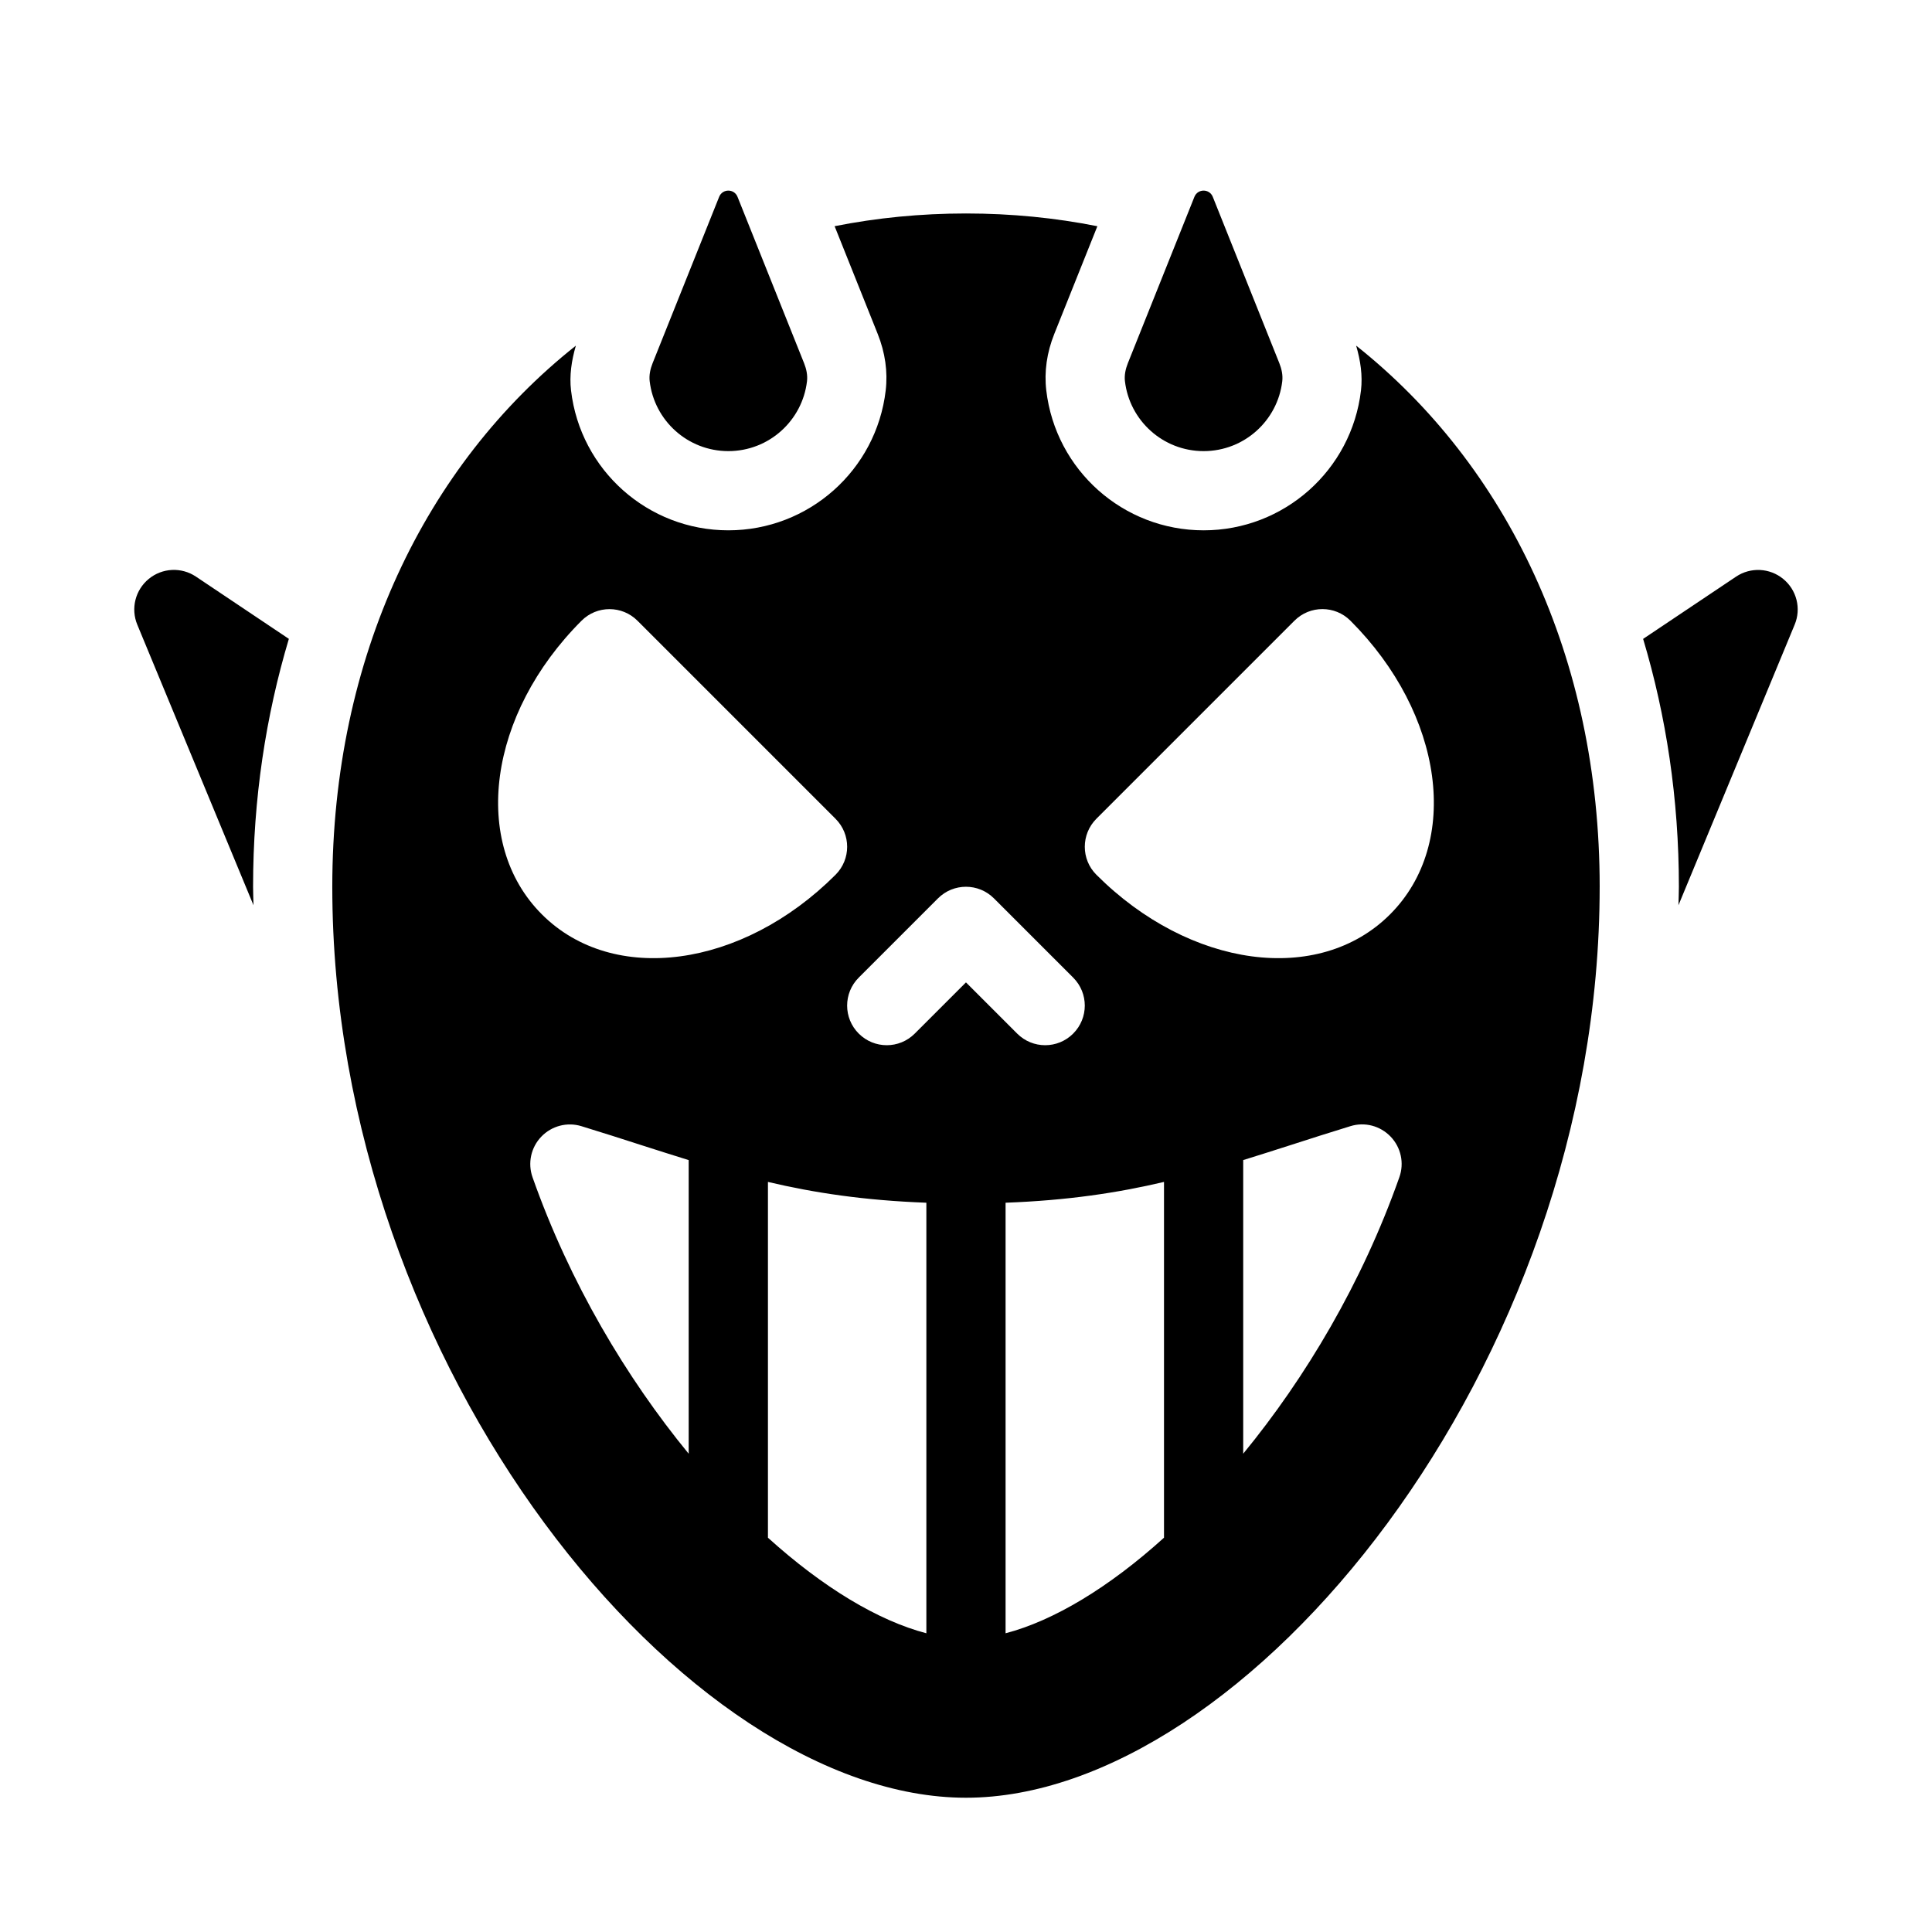 <?xml version="1.0" encoding="UTF-8"?>
<!-- Uploaded to: ICON Repo, www.iconrepo.com, Generator: ICON Repo Mixer Tools -->
<svg fill="#000000" width="800px" height="800px" version="1.1" viewBox="144 144 512 512" xmlns="http://www.w3.org/2000/svg">
 <path d="m211.18 383.9-30.797-74.355c-1.773-4.273-0.535-9.195 3.043-12.133 3.578-2.938 8.648-3.18 12.492-0.609l24.633 16.5c-6.086 20.352-9.484 42.34-9.484 65.707 0 1.637 0.082 3.262 0.113 4.891zm405.39-86.477c-3.578-2.938-8.648-3.18-12.492-0.609l-24.633 16.5c6.086 20.34 9.477 42.328 9.477 65.695 0 1.637-0.082 3.266-0.117 4.891l30.797-74.355c1.785-4.262 0.547-9.195-3.031-12.121zm-48.641 81.586c0 127.75-93.906 241.41-167.94 241.41-74.027-0.004-167.93-113.66-167.93-241.41 0-60.844 24.582-111.71 64.551-143.41-1.156 3.969-1.742 7.934-1.281 11.871 2.477 21.137 20.395 37.07 41.691 37.07 21.297 0 39.223-15.934 41.699-37.07 0.578-4.965-0.137-10.012-2.129-15l-11.41-28.527c11.145-2.207 22.777-3.371 34.816-3.371s23.68 1.164 34.816 3.379l-11.41 28.52c-1.996 4.984-2.707 10.035-2.129 15 2.484 21.137 20.402 37.07 41.699 37.07 21.297 0 39.223-15.934 41.699-37.07 0.461-3.938-0.125-7.902-1.281-11.871 39.957 31.695 64.539 82.559 64.539 143.41zm-133.37-3.184c24.762 24.762 58.945 29.367 77.816 10.496 18.883-18.883 14.273-53.059-10.496-77.828-4.106-4.106-10.738-4.106-14.84 0l-52.48 52.48c-4.106 4.117-4.106 10.762 0 14.852zm-146.95 10.496c18.871 18.871 53.059 14.266 77.816-10.496 4.106-4.106 4.106-10.738 0-14.84l-52.48-52.48c-4.106-4.106-10.746-4.106-14.84 0-24.762 24.762-29.379 58.938-10.496 77.816zm38.91 65.121c-4.062-1.258-8.156-2.562-12.418-3.926-5.144-1.66-10.434-3.359-15.996-5.059-3.801-1.176-7.914-0.082-10.652 2.769-2.75 2.856-3.641 7.012-2.332 10.746 9.887 28.023 24.855 53.133 41.387 73.285v-77.816zm62.977 11.293c-16.414-0.609-29.684-2.613-41.984-5.512v94.285c14.59 13.195 29.242 22 41.984 25.328zm10.496-58.391 13.57 13.57c4.106 4.106 10.738 4.106 14.84 0 4.106-4.106 4.106-10.738 0-14.84l-20.992-20.992c-4.106-4.106-10.738-4.106-14.84 0l-20.992 20.992c-4.106 4.106-4.106 10.738 0 14.84 4.106 4.106 10.738 4.106 14.84 0zm52.48 52.879c-12.301 2.898-25.566 4.902-41.984 5.512v114.1c12.742-3.328 27.395-12.133 41.984-25.328zm60.055-12.008c-2.75-2.856-6.844-3.957-10.652-2.769-5.562 1.699-10.852 3.402-15.996 5.059-4.25 1.375-8.355 2.664-12.418 3.926v77.816c16.531-20.141 31.5-45.25 41.387-73.285 1.324-3.723 0.43-7.879-2.32-10.746zm-70.406-200.19c1.219 10.434 10.086 18.527 20.848 18.527 10.758 0 19.629-8.094 20.844-18.527 0.188-1.605-0.168-3.254-0.766-4.754l-17.645-44.105c-0.883-2.203-3.988-2.203-4.871 0l-17.645 44.105c-0.598 1.5-0.953 3.148-0.766 4.754zm-125.95 0c-0.188-1.605 0.168-3.254 0.766-4.754l17.645-44.105c0.883-2.203 3.988-2.203 4.871 0l17.645 44.105c0.598 1.5 0.957 3.148 0.766 4.754-1.219 10.434-10.086 18.527-20.844 18.527-10.758 0-19.629-8.094-20.848-18.527z"/>
</svg>